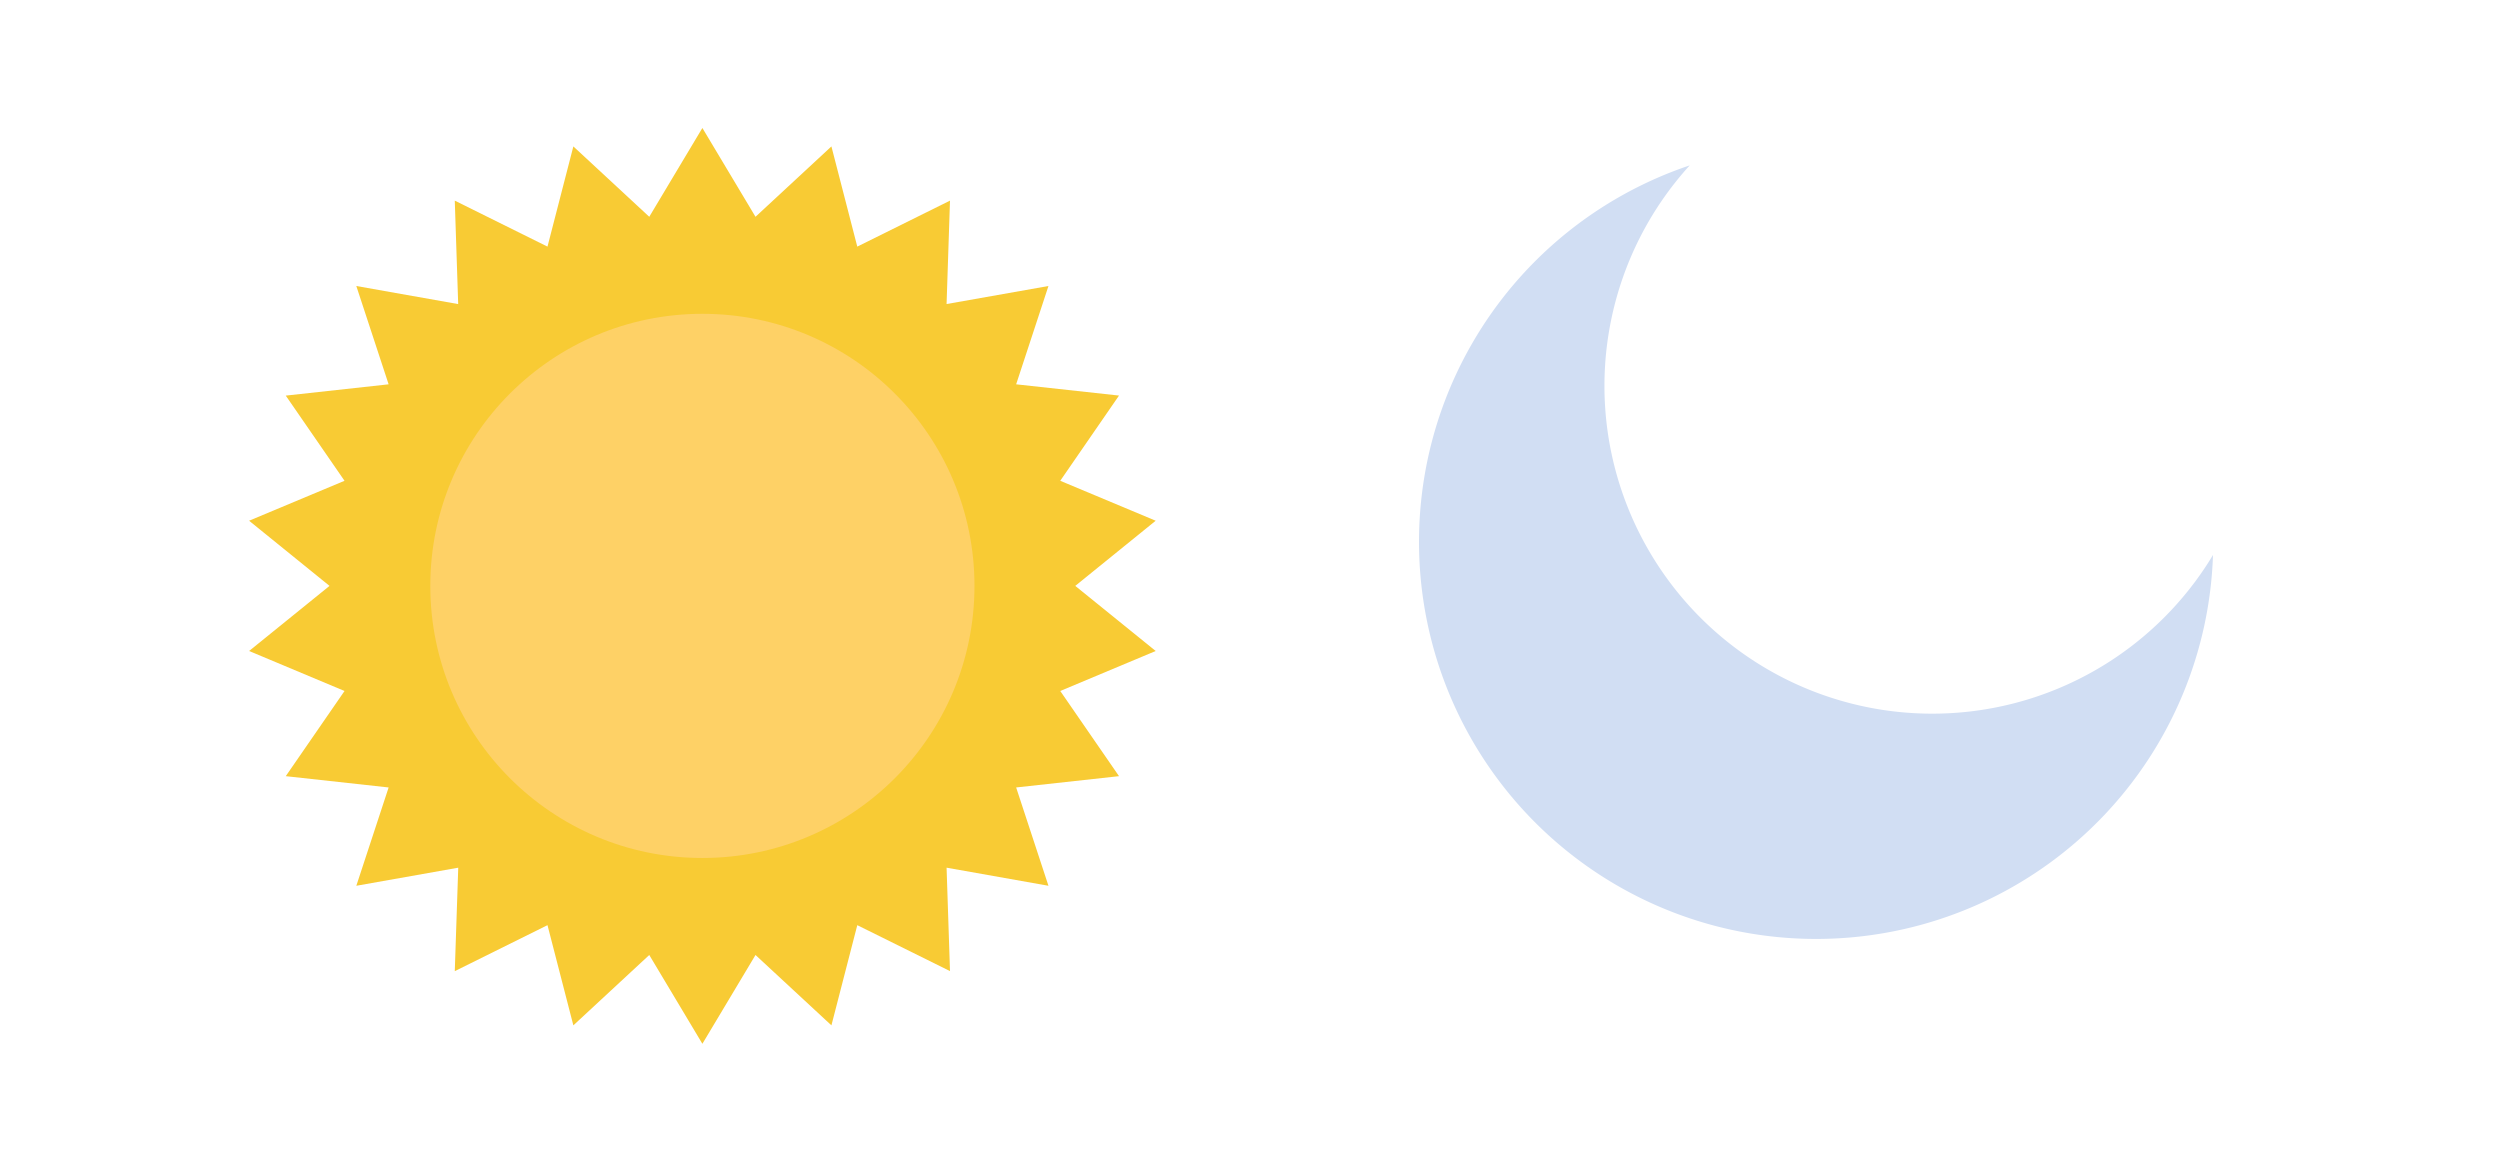 <svg xmlns="http://www.w3.org/2000/svg" data-name="Capa 1" viewBox="0 0 504.53 235.45"><path fill="#f8cb34" d="m66.5 118.24-16.23 13.14 19.26 8.07-11.86 17.19 20.76 2.28-6.52 19.84 20.57-3.65-.7 20.88 18.71-9.28 5.22 20.22 15.32-14.2 10.72 17.92 10.72-17.92 15.32 14.2 5.22-20.22 18.71 9.27-.69-20.87 20.56 3.65-6.52-19.84 20.76-2.28-11.86-17.19 19.26-8.07L217 118.24l16.23-13.15-19.26-8.06 11.86-17.2-20.76-2.27 6.52-19.84-20.56 3.64.69-20.87-18.71 9.28-5.22-20.22-15.32 14.2-10.72-17.92-10.72 17.92-15.32-14.2-5.22 20.22-18.71-9.28.69 20.88-20.56-3.65 6.52 19.84-20.76 2.28 11.86 17.19-19.26 8.06 16.23 13.15z"></path><circle cx="141.75" cy="118.24" r="54.91" fill="#fed166"></circle><path fill="#d1def3" d="M442.91 117.51A66.15 66.15 0 1 1 341 33.38 80.14 80.14 0 1 0 446.61 112a65.44 65.44 0 0 1-3.7 5.51Z"></path></svg>